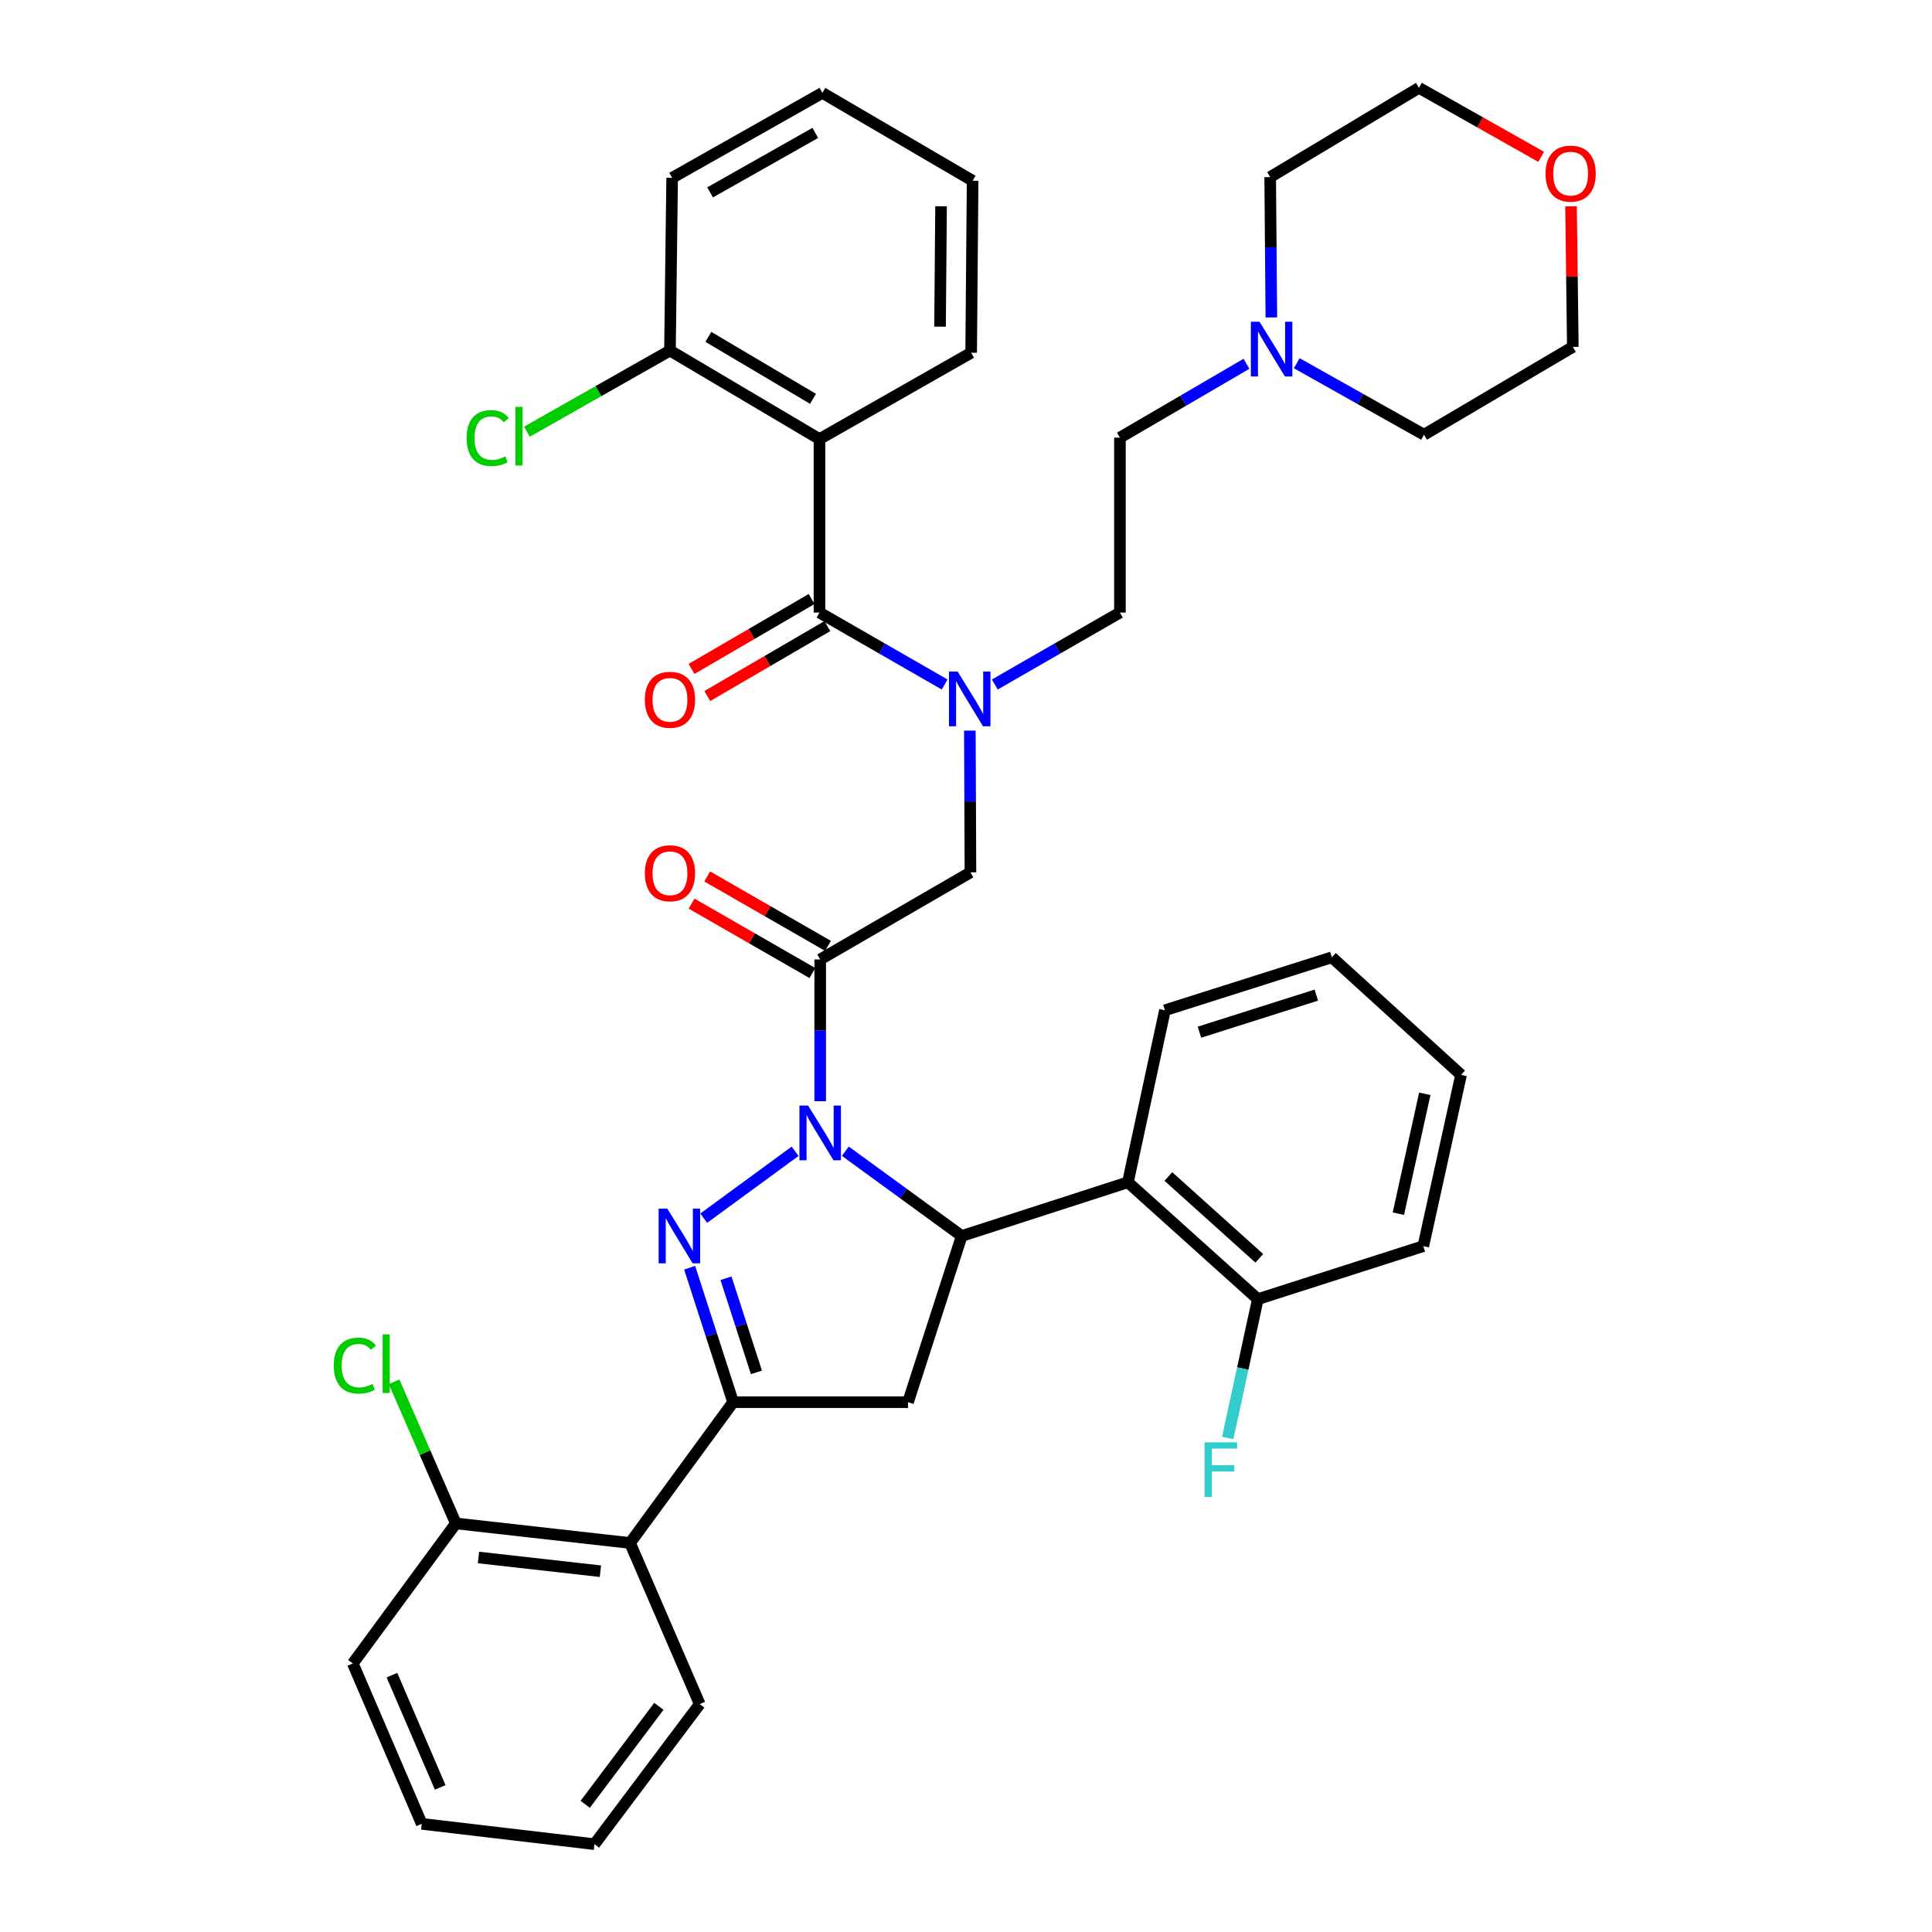 <?xml version='1.0' encoding='iso-8859-1'?>
<svg version='1.1' baseProfile='full'
              xmlns='http://www.w3.org/2000/svg'
                      xmlns:rdkit='http://www.rdkit.org/xml'
                      xmlns:xlink='http://www.w3.org/1999/xlink'
                  xml:space='preserve'
width='1000px' height='1000px' viewBox='0 0 1000 1000'>
<!-- END OF HEADER -->
<rect style='opacity:1.0;fill:#FFFFFF;stroke:none' width='1000' height='1000' x='0' y='0'> </rect>
<path class='bond-0' d='M 411.534,595.907 L 364.245,630.525' style='fill:none;fill-rule:evenodd;stroke:#0000FF;stroke-width:6px;stroke-linecap:butt;stroke-linejoin:miter;stroke-opacity:1' />
<path class='bond-1' d='M 437.538,595.865 L 467.661,617.805' style='fill:none;fill-rule:evenodd;stroke:#0000FF;stroke-width:6px;stroke-linecap:butt;stroke-linejoin:miter;stroke-opacity:1' />
<path class='bond-1' d='M 467.661,617.805 L 497.784,639.745' style='fill:none;fill-rule:evenodd;stroke:#000000;stroke-width:6px;stroke-linecap:butt;stroke-linejoin:miter;stroke-opacity:1' />
<path class='bond-3' d='M 424.532,569.988 L 424.532,533.304' style='fill:none;fill-rule:evenodd;stroke:#0000FF;stroke-width:6px;stroke-linecap:butt;stroke-linejoin:miter;stroke-opacity:1' />
<path class='bond-3' d='M 424.532,533.304 L 424.532,496.62' style='fill:none;fill-rule:evenodd;stroke:#000000;stroke-width:6px;stroke-linecap:butt;stroke-linejoin:miter;stroke-opacity:1' />
<path class='bond-2' d='M 356.958,656.165 L 368.21,690.966' style='fill:none;fill-rule:evenodd;stroke:#0000FF;stroke-width:6px;stroke-linecap:butt;stroke-linejoin:miter;stroke-opacity:1' />
<path class='bond-2' d='M 368.21,690.966 L 379.462,725.768' style='fill:none;fill-rule:evenodd;stroke:#000000;stroke-width:6px;stroke-linecap:butt;stroke-linejoin:miter;stroke-opacity:1' />
<path class='bond-2' d='M 375.769,661.615 L 383.645,685.976' style='fill:none;fill-rule:evenodd;stroke:#0000FF;stroke-width:6px;stroke-linecap:butt;stroke-linejoin:miter;stroke-opacity:1' />
<path class='bond-2' d='M 383.645,685.976 L 391.522,710.337' style='fill:none;fill-rule:evenodd;stroke:#000000;stroke-width:6px;stroke-linecap:butt;stroke-linejoin:miter;stroke-opacity:1' />
<path class='bond-5' d='M 497.784,639.745 L 469.981,725.768' style='fill:none;fill-rule:evenodd;stroke:#000000;stroke-width:6px;stroke-linecap:butt;stroke-linejoin:miter;stroke-opacity:1' />
<path class='bond-7' d='M 497.784,639.745 L 583.807,611.942' style='fill:none;fill-rule:evenodd;stroke:#000000;stroke-width:6px;stroke-linecap:butt;stroke-linejoin:miter;stroke-opacity:1' />
<path class='bond-9' d='M 379.462,725.768 L 326.109,798.65' style='fill:none;fill-rule:evenodd;stroke:#000000;stroke-width:6px;stroke-linecap:butt;stroke-linejoin:miter;stroke-opacity:1' />
<path class='bond-39' d='M 379.462,725.768 L 469.981,725.768' style='fill:none;fill-rule:evenodd;stroke:#000000;stroke-width:6px;stroke-linecap:butt;stroke-linejoin:miter;stroke-opacity:1' />
<path class='bond-10' d='M 424.532,496.62 L 502.3,451.532' style='fill:none;fill-rule:evenodd;stroke:#000000;stroke-width:6px;stroke-linecap:butt;stroke-linejoin:miter;stroke-opacity:1' />
<path class='bond-13' d='M 428.575,489.588 L 397.317,471.619' style='fill:none;fill-rule:evenodd;stroke:#000000;stroke-width:6px;stroke-linecap:butt;stroke-linejoin:miter;stroke-opacity:1' />
<path class='bond-13' d='M 397.317,471.619 L 366.059,453.65' style='fill:none;fill-rule:evenodd;stroke:#FF0000;stroke-width:6px;stroke-linecap:butt;stroke-linejoin:miter;stroke-opacity:1' />
<path class='bond-13' d='M 420.49,503.652 L 389.232,485.683' style='fill:none;fill-rule:evenodd;stroke:#000000;stroke-width:6px;stroke-linecap:butt;stroke-linejoin:miter;stroke-opacity:1' />
<path class='bond-13' d='M 389.232,485.683 L 357.974,467.714' style='fill:none;fill-rule:evenodd;stroke:#FF0000;stroke-width:6px;stroke-linecap:butt;stroke-linejoin:miter;stroke-opacity:1' />
<path class='bond-4' d='M 424.163,317.059 L 456.551,335.678' style='fill:none;fill-rule:evenodd;stroke:#000000;stroke-width:6px;stroke-linecap:butt;stroke-linejoin:miter;stroke-opacity:1' />
<path class='bond-4' d='M 456.551,335.678 L 488.939,354.297' style='fill:none;fill-rule:evenodd;stroke:#0000FF;stroke-width:6px;stroke-linecap:butt;stroke-linejoin:miter;stroke-opacity:1' />
<path class='bond-6' d='M 424.163,317.059 L 424.163,227.269' style='fill:none;fill-rule:evenodd;stroke:#000000;stroke-width:6px;stroke-linecap:butt;stroke-linejoin:miter;stroke-opacity:1' />
<path class='bond-14' d='M 420.081,310.05 L 389.006,328.148' style='fill:none;fill-rule:evenodd;stroke:#000000;stroke-width:6px;stroke-linecap:butt;stroke-linejoin:miter;stroke-opacity:1' />
<path class='bond-14' d='M 389.006,328.148 L 357.931,346.245' style='fill:none;fill-rule:evenodd;stroke:#FF0000;stroke-width:6px;stroke-linecap:butt;stroke-linejoin:miter;stroke-opacity:1' />
<path class='bond-14' d='M 428.245,324.068 L 397.17,342.166' style='fill:none;fill-rule:evenodd;stroke:#000000;stroke-width:6px;stroke-linecap:butt;stroke-linejoin:miter;stroke-opacity:1' />
<path class='bond-14' d='M 397.17,342.166 L 366.095,360.264' style='fill:none;fill-rule:evenodd;stroke:#FF0000;stroke-width:6px;stroke-linecap:butt;stroke-linejoin:miter;stroke-opacity:1' />
<path class='bond-12' d='M 424.163,227.269 L 346.774,181.45' style='fill:none;fill-rule:evenodd;stroke:#000000;stroke-width:6px;stroke-linecap:butt;stroke-linejoin:miter;stroke-opacity:1' />
<path class='bond-12' d='M 420.819,206.437 L 366.647,174.364' style='fill:none;fill-rule:evenodd;stroke:#000000;stroke-width:6px;stroke-linecap:butt;stroke-linejoin:miter;stroke-opacity:1' />
<path class='bond-23' d='M 424.163,227.269 L 502.669,182.568' style='fill:none;fill-rule:evenodd;stroke:#000000;stroke-width:6px;stroke-linecap:butt;stroke-linejoin:miter;stroke-opacity:1' />
<path class='bond-15' d='M 583.807,611.942 L 651.048,672.433' style='fill:none;fill-rule:evenodd;stroke:#000000;stroke-width:6px;stroke-linecap:butt;stroke-linejoin:miter;stroke-opacity:1' />
<path class='bond-15' d='M 604.743,608.955 L 651.811,651.299' style='fill:none;fill-rule:evenodd;stroke:#000000;stroke-width:6px;stroke-linecap:butt;stroke-linejoin:miter;stroke-opacity:1' />
<path class='bond-24' d='M 583.807,611.942 L 602.967,522.909' style='fill:none;fill-rule:evenodd;stroke:#000000;stroke-width:6px;stroke-linecap:butt;stroke-linejoin:miter;stroke-opacity:1' />
<path class='bond-8' d='M 501.99,378.164 L 502.145,414.848' style='fill:none;fill-rule:evenodd;stroke:#0000FF;stroke-width:6px;stroke-linecap:butt;stroke-linejoin:miter;stroke-opacity:1' />
<path class='bond-8' d='M 502.145,414.848 L 502.3,451.532' style='fill:none;fill-rule:evenodd;stroke:#000000;stroke-width:6px;stroke-linecap:butt;stroke-linejoin:miter;stroke-opacity:1' />
<path class='bond-17' d='M 514.903,354.296 L 547.287,335.677' style='fill:none;fill-rule:evenodd;stroke:#0000FF;stroke-width:6px;stroke-linecap:butt;stroke-linejoin:miter;stroke-opacity:1' />
<path class='bond-17' d='M 547.287,335.677 L 579.67,317.059' style='fill:none;fill-rule:evenodd;stroke:#000000;stroke-width:6px;stroke-linecap:butt;stroke-linejoin:miter;stroke-opacity:1' />
<path class='bond-16' d='M 326.109,798.65 L 235.949,788.511' style='fill:none;fill-rule:evenodd;stroke:#000000;stroke-width:6px;stroke-linecap:butt;stroke-linejoin:miter;stroke-opacity:1' />
<path class='bond-16' d='M 310.772,813.25 L 247.66,806.153' style='fill:none;fill-rule:evenodd;stroke:#000000;stroke-width:6px;stroke-linecap:butt;stroke-linejoin:miter;stroke-opacity:1' />
<path class='bond-25' d='M 326.109,798.65 L 362.176,882.05' style='fill:none;fill-rule:evenodd;stroke:#000000;stroke-width:6px;stroke-linecap:butt;stroke-linejoin:miter;stroke-opacity:1' />
<path class='bond-11' d='M 645.173,188.289 L 612.422,207.405' style='fill:none;fill-rule:evenodd;stroke:#0000FF;stroke-width:6px;stroke-linecap:butt;stroke-linejoin:miter;stroke-opacity:1' />
<path class='bond-11' d='M 612.422,207.405 L 579.67,226.521' style='fill:none;fill-rule:evenodd;stroke:#000000;stroke-width:6px;stroke-linecap:butt;stroke-linejoin:miter;stroke-opacity:1' />
<path class='bond-26' d='M 671.188,187.999 L 704.129,206.507' style='fill:none;fill-rule:evenodd;stroke:#0000FF;stroke-width:6px;stroke-linecap:butt;stroke-linejoin:miter;stroke-opacity:1' />
<path class='bond-26' d='M 704.129,206.507 L 737.071,225.016' style='fill:none;fill-rule:evenodd;stroke:#000000;stroke-width:6px;stroke-linecap:butt;stroke-linejoin:miter;stroke-opacity:1' />
<path class='bond-27' d='M 658.05,164.308 L 657.748,127.984' style='fill:none;fill-rule:evenodd;stroke:#0000FF;stroke-width:6px;stroke-linecap:butt;stroke-linejoin:miter;stroke-opacity:1' />
<path class='bond-27' d='M 657.748,127.984 L 657.447,91.661' style='fill:none;fill-rule:evenodd;stroke:#000000;stroke-width:6px;stroke-linecap:butt;stroke-linejoin:miter;stroke-opacity:1' />
<path class='bond-20' d='M 346.774,181.45 L 309.748,202.449' style='fill:none;fill-rule:evenodd;stroke:#000000;stroke-width:6px;stroke-linecap:butt;stroke-linejoin:miter;stroke-opacity:1' />
<path class='bond-20' d='M 309.748,202.449 L 272.723,223.447' style='fill:none;fill-rule:evenodd;stroke:#00CC00;stroke-width:6px;stroke-linecap:butt;stroke-linejoin:miter;stroke-opacity:1' />
<path class='bond-30' d='M 346.774,181.45 L 347.9,92.048' style='fill:none;fill-rule:evenodd;stroke:#000000;stroke-width:6px;stroke-linecap:butt;stroke-linejoin:miter;stroke-opacity:1' />
<path class='bond-21' d='M 651.048,672.433 L 643.257,708.362' style='fill:none;fill-rule:evenodd;stroke:#000000;stroke-width:6px;stroke-linecap:butt;stroke-linejoin:miter;stroke-opacity:1' />
<path class='bond-21' d='M 643.257,708.362 L 635.466,744.29' style='fill:none;fill-rule:evenodd;stroke:#33CCCC;stroke-width:6px;stroke-linecap:butt;stroke-linejoin:miter;stroke-opacity:1' />
<path class='bond-31' d='M 651.048,672.433 L 736.701,644.999' style='fill:none;fill-rule:evenodd;stroke:#000000;stroke-width:6px;stroke-linecap:butt;stroke-linejoin:miter;stroke-opacity:1' />
<path class='bond-22' d='M 235.949,788.511 L 219.963,751.873' style='fill:none;fill-rule:evenodd;stroke:#000000;stroke-width:6px;stroke-linecap:butt;stroke-linejoin:miter;stroke-opacity:1' />
<path class='bond-22' d='M 219.963,751.873 L 203.977,715.235' style='fill:none;fill-rule:evenodd;stroke:#00CC00;stroke-width:6px;stroke-linecap:butt;stroke-linejoin:miter;stroke-opacity:1' />
<path class='bond-32' d='M 235.949,788.511 L 182.614,861.007' style='fill:none;fill-rule:evenodd;stroke:#000000;stroke-width:6px;stroke-linecap:butt;stroke-linejoin:miter;stroke-opacity:1' />
<path class='bond-19' d='M 579.67,317.059 L 579.67,226.521' style='fill:none;fill-rule:evenodd;stroke:#000000;stroke-width:6px;stroke-linecap:butt;stroke-linejoin:miter;stroke-opacity:1' />
<path class='bond-18' d='M 797.7,81.172 L 766.074,63.313' style='fill:none;fill-rule:evenodd;stroke:#FF0000;stroke-width:6px;stroke-linecap:butt;stroke-linejoin:miter;stroke-opacity:1' />
<path class='bond-18' d='M 766.074,63.313 L 734.448,45.455' style='fill:none;fill-rule:evenodd;stroke:#000000;stroke-width:6px;stroke-linecap:butt;stroke-linejoin:miter;stroke-opacity:1' />
<path class='bond-43' d='M 813.169,106.791 L 813.63,143.174' style='fill:none;fill-rule:evenodd;stroke:#FF0000;stroke-width:6px;stroke-linecap:butt;stroke-linejoin:miter;stroke-opacity:1' />
<path class='bond-43' d='M 813.63,143.174 L 814.09,179.558' style='fill:none;fill-rule:evenodd;stroke:#000000;stroke-width:6px;stroke-linecap:butt;stroke-linejoin:miter;stroke-opacity:1' />
<path class='bond-33' d='M 502.669,182.568 L 503.426,93.553' style='fill:none;fill-rule:evenodd;stroke:#000000;stroke-width:6px;stroke-linecap:butt;stroke-linejoin:miter;stroke-opacity:1' />
<path class='bond-33' d='M 486.561,169.078 L 487.091,106.768' style='fill:none;fill-rule:evenodd;stroke:#000000;stroke-width:6px;stroke-linecap:butt;stroke-linejoin:miter;stroke-opacity:1' />
<path class='bond-34' d='M 602.967,522.909 L 689.377,495.494' style='fill:none;fill-rule:evenodd;stroke:#000000;stroke-width:6px;stroke-linecap:butt;stroke-linejoin:miter;stroke-opacity:1' />
<path class='bond-34' d='M 620.835,534.26 L 681.322,515.069' style='fill:none;fill-rule:evenodd;stroke:#000000;stroke-width:6px;stroke-linecap:butt;stroke-linejoin:miter;stroke-opacity:1' />
<path class='bond-35' d='M 362.176,882.05 L 307.696,954.545' style='fill:none;fill-rule:evenodd;stroke:#000000;stroke-width:6px;stroke-linecap:butt;stroke-linejoin:miter;stroke-opacity:1' />
<path class='bond-35' d='M 341.036,883.179 L 302.9,933.926' style='fill:none;fill-rule:evenodd;stroke:#000000;stroke-width:6px;stroke-linecap:butt;stroke-linejoin:miter;stroke-opacity:1' />
<path class='bond-29' d='M 737.071,225.016 L 814.09,179.558' style='fill:none;fill-rule:evenodd;stroke:#000000;stroke-width:6px;stroke-linecap:butt;stroke-linejoin:miter;stroke-opacity:1' />
<path class='bond-28' d='M 657.447,91.661 L 734.448,45.455' style='fill:none;fill-rule:evenodd;stroke:#000000;stroke-width:6px;stroke-linecap:butt;stroke-linejoin:miter;stroke-opacity:1' />
<path class='bond-42' d='M 347.9,92.048 L 425.668,48.077' style='fill:none;fill-rule:evenodd;stroke:#000000;stroke-width:6px;stroke-linecap:butt;stroke-linejoin:miter;stroke-opacity:1' />
<path class='bond-42' d='M 367.55,99.574 L 421.987,68.794' style='fill:none;fill-rule:evenodd;stroke:#000000;stroke-width:6px;stroke-linecap:butt;stroke-linejoin:miter;stroke-opacity:1' />
<path class='bond-36' d='M 736.701,644.999 L 756.24,556.354' style='fill:none;fill-rule:evenodd;stroke:#000000;stroke-width:6px;stroke-linecap:butt;stroke-linejoin:miter;stroke-opacity:1' />
<path class='bond-36' d='M 723.79,628.211 L 737.467,566.159' style='fill:none;fill-rule:evenodd;stroke:#000000;stroke-width:6px;stroke-linecap:butt;stroke-linejoin:miter;stroke-opacity:1' />
<path class='bond-37' d='M 182.614,861.007 L 218.294,944.019' style='fill:none;fill-rule:evenodd;stroke:#000000;stroke-width:6px;stroke-linecap:butt;stroke-linejoin:miter;stroke-opacity:1' />
<path class='bond-37' d='M 202.87,867.053 L 227.846,925.161' style='fill:none;fill-rule:evenodd;stroke:#000000;stroke-width:6px;stroke-linecap:butt;stroke-linejoin:miter;stroke-opacity:1' />
<path class='bond-38' d='M 503.426,93.553 L 425.668,48.077' style='fill:none;fill-rule:evenodd;stroke:#000000;stroke-width:6px;stroke-linecap:butt;stroke-linejoin:miter;stroke-opacity:1' />
<path class='bond-40' d='M 689.377,495.494 L 756.24,556.354' style='fill:none;fill-rule:evenodd;stroke:#000000;stroke-width:6px;stroke-linecap:butt;stroke-linejoin:miter;stroke-opacity:1' />
<path class='bond-41' d='M 307.696,954.545 L 218.294,944.019' style='fill:none;fill-rule:evenodd;stroke:#000000;stroke-width:6px;stroke-linecap:butt;stroke-linejoin:miter;stroke-opacity:1' />
<path  class='atom-0' d='M 418.272 572.232
L 427.552 587.232
Q 428.472 588.712, 429.952 591.392
Q 431.432 594.072, 431.512 594.232
L 431.512 572.232
L 435.272 572.232
L 435.272 600.552
L 431.392 600.552
L 421.432 584.152
Q 420.272 582.232, 419.032 580.032
Q 417.832 577.832, 417.472 577.152
L 417.472 600.552
L 413.792 600.552
L 413.792 572.232
L 418.272 572.232
' fill='#0000FF'/>
<path  class='atom-1' d='M 345.39 625.585
L 354.67 640.585
Q 355.59 642.065, 357.07 644.745
Q 358.55 647.425, 358.63 647.585
L 358.63 625.585
L 362.39 625.585
L 362.39 653.905
L 358.51 653.905
L 348.55 637.505
Q 347.39 635.585, 346.15 633.385
Q 344.95 631.185, 344.59 630.505
L 344.59 653.905
L 340.91 653.905
L 340.91 625.585
L 345.39 625.585
' fill='#0000FF'/>
<path  class='atom-9' d='M 495.661 347.6
L 504.941 362.6
Q 505.861 364.08, 507.341 366.76
Q 508.821 369.44, 508.901 369.6
L 508.901 347.6
L 512.661 347.6
L 512.661 375.92
L 508.781 375.92
L 498.821 359.52
Q 497.661 357.6, 496.421 355.4
Q 495.221 353.2, 494.861 352.52
L 494.861 375.92
L 491.181 375.92
L 491.181 347.6
L 495.661 347.6
' fill='#0000FF'/>
<path  class='atom-12' d='M 651.926 166.533
L 661.206 181.533
Q 662.126 183.013, 663.606 185.693
Q 665.086 188.373, 665.166 188.533
L 665.166 166.533
L 668.926 166.533
L 668.926 194.853
L 665.046 194.853
L 655.086 178.453
Q 653.926 176.533, 652.686 174.333
Q 651.486 172.133, 651.126 171.453
L 651.126 194.853
L 647.446 194.853
L 647.446 166.533
L 651.926 166.533
' fill='#0000FF'/>
<path  class='atom-14' d='M 333.774 451.999
Q 333.774 445.199, 337.134 441.399
Q 340.494 437.599, 346.774 437.599
Q 353.054 437.599, 356.414 441.399
Q 359.774 445.199, 359.774 451.999
Q 359.774 458.879, 356.374 462.799
Q 352.974 466.679, 346.774 466.679
Q 340.534 466.679, 337.134 462.799
Q 333.774 458.919, 333.774 451.999
M 346.774 463.479
Q 351.094 463.479, 353.414 460.599
Q 355.774 457.679, 355.774 451.999
Q 355.774 446.439, 353.414 443.639
Q 351.094 440.799, 346.774 440.799
Q 342.454 440.799, 340.094 443.599
Q 337.774 446.399, 337.774 451.999
Q 337.774 457.719, 340.094 460.599
Q 342.454 463.479, 346.774 463.479
' fill='#FF0000'/>
<path  class='atom-15' d='M 333.774 362.21
Q 333.774 355.41, 337.134 351.61
Q 340.494 347.81, 346.774 347.81
Q 353.054 347.81, 356.414 351.61
Q 359.774 355.41, 359.774 362.21
Q 359.774 369.09, 356.374 373.01
Q 352.974 376.89, 346.774 376.89
Q 340.534 376.89, 337.134 373.01
Q 333.774 369.13, 333.774 362.21
M 346.774 373.69
Q 351.094 373.69, 353.414 370.81
Q 355.774 367.89, 355.774 362.21
Q 355.774 356.65, 353.414 353.85
Q 351.094 351.01, 346.774 351.01
Q 342.454 351.01, 340.094 353.81
Q 337.774 356.61, 337.774 362.21
Q 337.774 367.93, 340.094 370.81
Q 342.454 373.69, 346.774 373.69
' fill='#FF0000'/>
<path  class='atom-19' d='M 799.954 89.866
Q 799.954 83.066, 803.314 79.266
Q 806.674 75.466, 812.954 75.466
Q 819.234 75.466, 822.594 79.266
Q 825.954 83.066, 825.954 89.866
Q 825.954 96.746, 822.554 100.666
Q 819.154 104.546, 812.954 104.546
Q 806.714 104.546, 803.314 100.666
Q 799.954 96.786, 799.954 89.866
M 812.954 101.346
Q 817.274 101.346, 819.594 98.466
Q 821.954 95.546, 821.954 89.866
Q 821.954 84.306, 819.594 81.506
Q 817.274 78.666, 812.954 78.666
Q 808.634 78.666, 806.274 81.466
Q 803.954 84.266, 803.954 89.866
Q 803.954 95.586, 806.274 98.466
Q 808.634 101.346, 812.954 101.346
' fill='#FF0000'/>
<path  class='atom-21' d='M 241.517 226.744
Q 241.517 219.704, 244.797 216.024
Q 248.117 212.304, 254.397 212.304
Q 260.237 212.304, 263.357 216.424
L 260.717 218.584
Q 258.437 215.584, 254.397 215.584
Q 250.117 215.584, 247.837 218.464
Q 245.597 221.304, 245.597 226.744
Q 245.597 232.344, 247.917 235.224
Q 250.277 238.104, 254.837 238.104
Q 257.957 238.104, 261.597 236.224
L 262.717 239.224
Q 261.237 240.184, 258.997 240.744
Q 256.757 241.304, 254.277 241.304
Q 248.117 241.304, 244.797 237.544
Q 241.517 233.784, 241.517 226.744
' fill='#00CC00'/>
<path  class='atom-21' d='M 266.797 210.584
L 270.477 210.584
L 270.477 240.944
L 266.797 240.944
L 266.797 210.584
' fill='#00CC00'/>
<path  class='atom-22' d='M 623.486 746.548
L 640.326 746.548
L 640.326 749.788
L 627.286 749.788
L 627.286 758.388
L 638.886 758.388
L 638.886 761.668
L 627.286 761.668
L 627.286 774.868
L 623.486 774.868
L 623.486 746.548
' fill='#33CCCC'/>
<path  class='atom-23' d='M 172.762 706.83
Q 172.762 699.79, 176.042 696.11
Q 179.362 692.39, 185.642 692.39
Q 191.482 692.39, 194.602 696.51
L 191.962 698.67
Q 189.682 695.67, 185.642 695.67
Q 181.362 695.67, 179.082 698.55
Q 176.842 701.39, 176.842 706.83
Q 176.842 712.43, 179.162 715.31
Q 181.522 718.19, 186.082 718.19
Q 189.202 718.19, 192.842 716.31
L 193.962 719.31
Q 192.482 720.27, 190.242 720.83
Q 188.002 721.39, 185.522 721.39
Q 179.362 721.39, 176.042 717.63
Q 172.762 713.87, 172.762 706.83
' fill='#00CC00'/>
<path  class='atom-23' d='M 198.042 690.67
L 201.722 690.67
L 201.722 721.03
L 198.042 721.03
L 198.042 690.67
' fill='#00CC00'/>
</svg>
